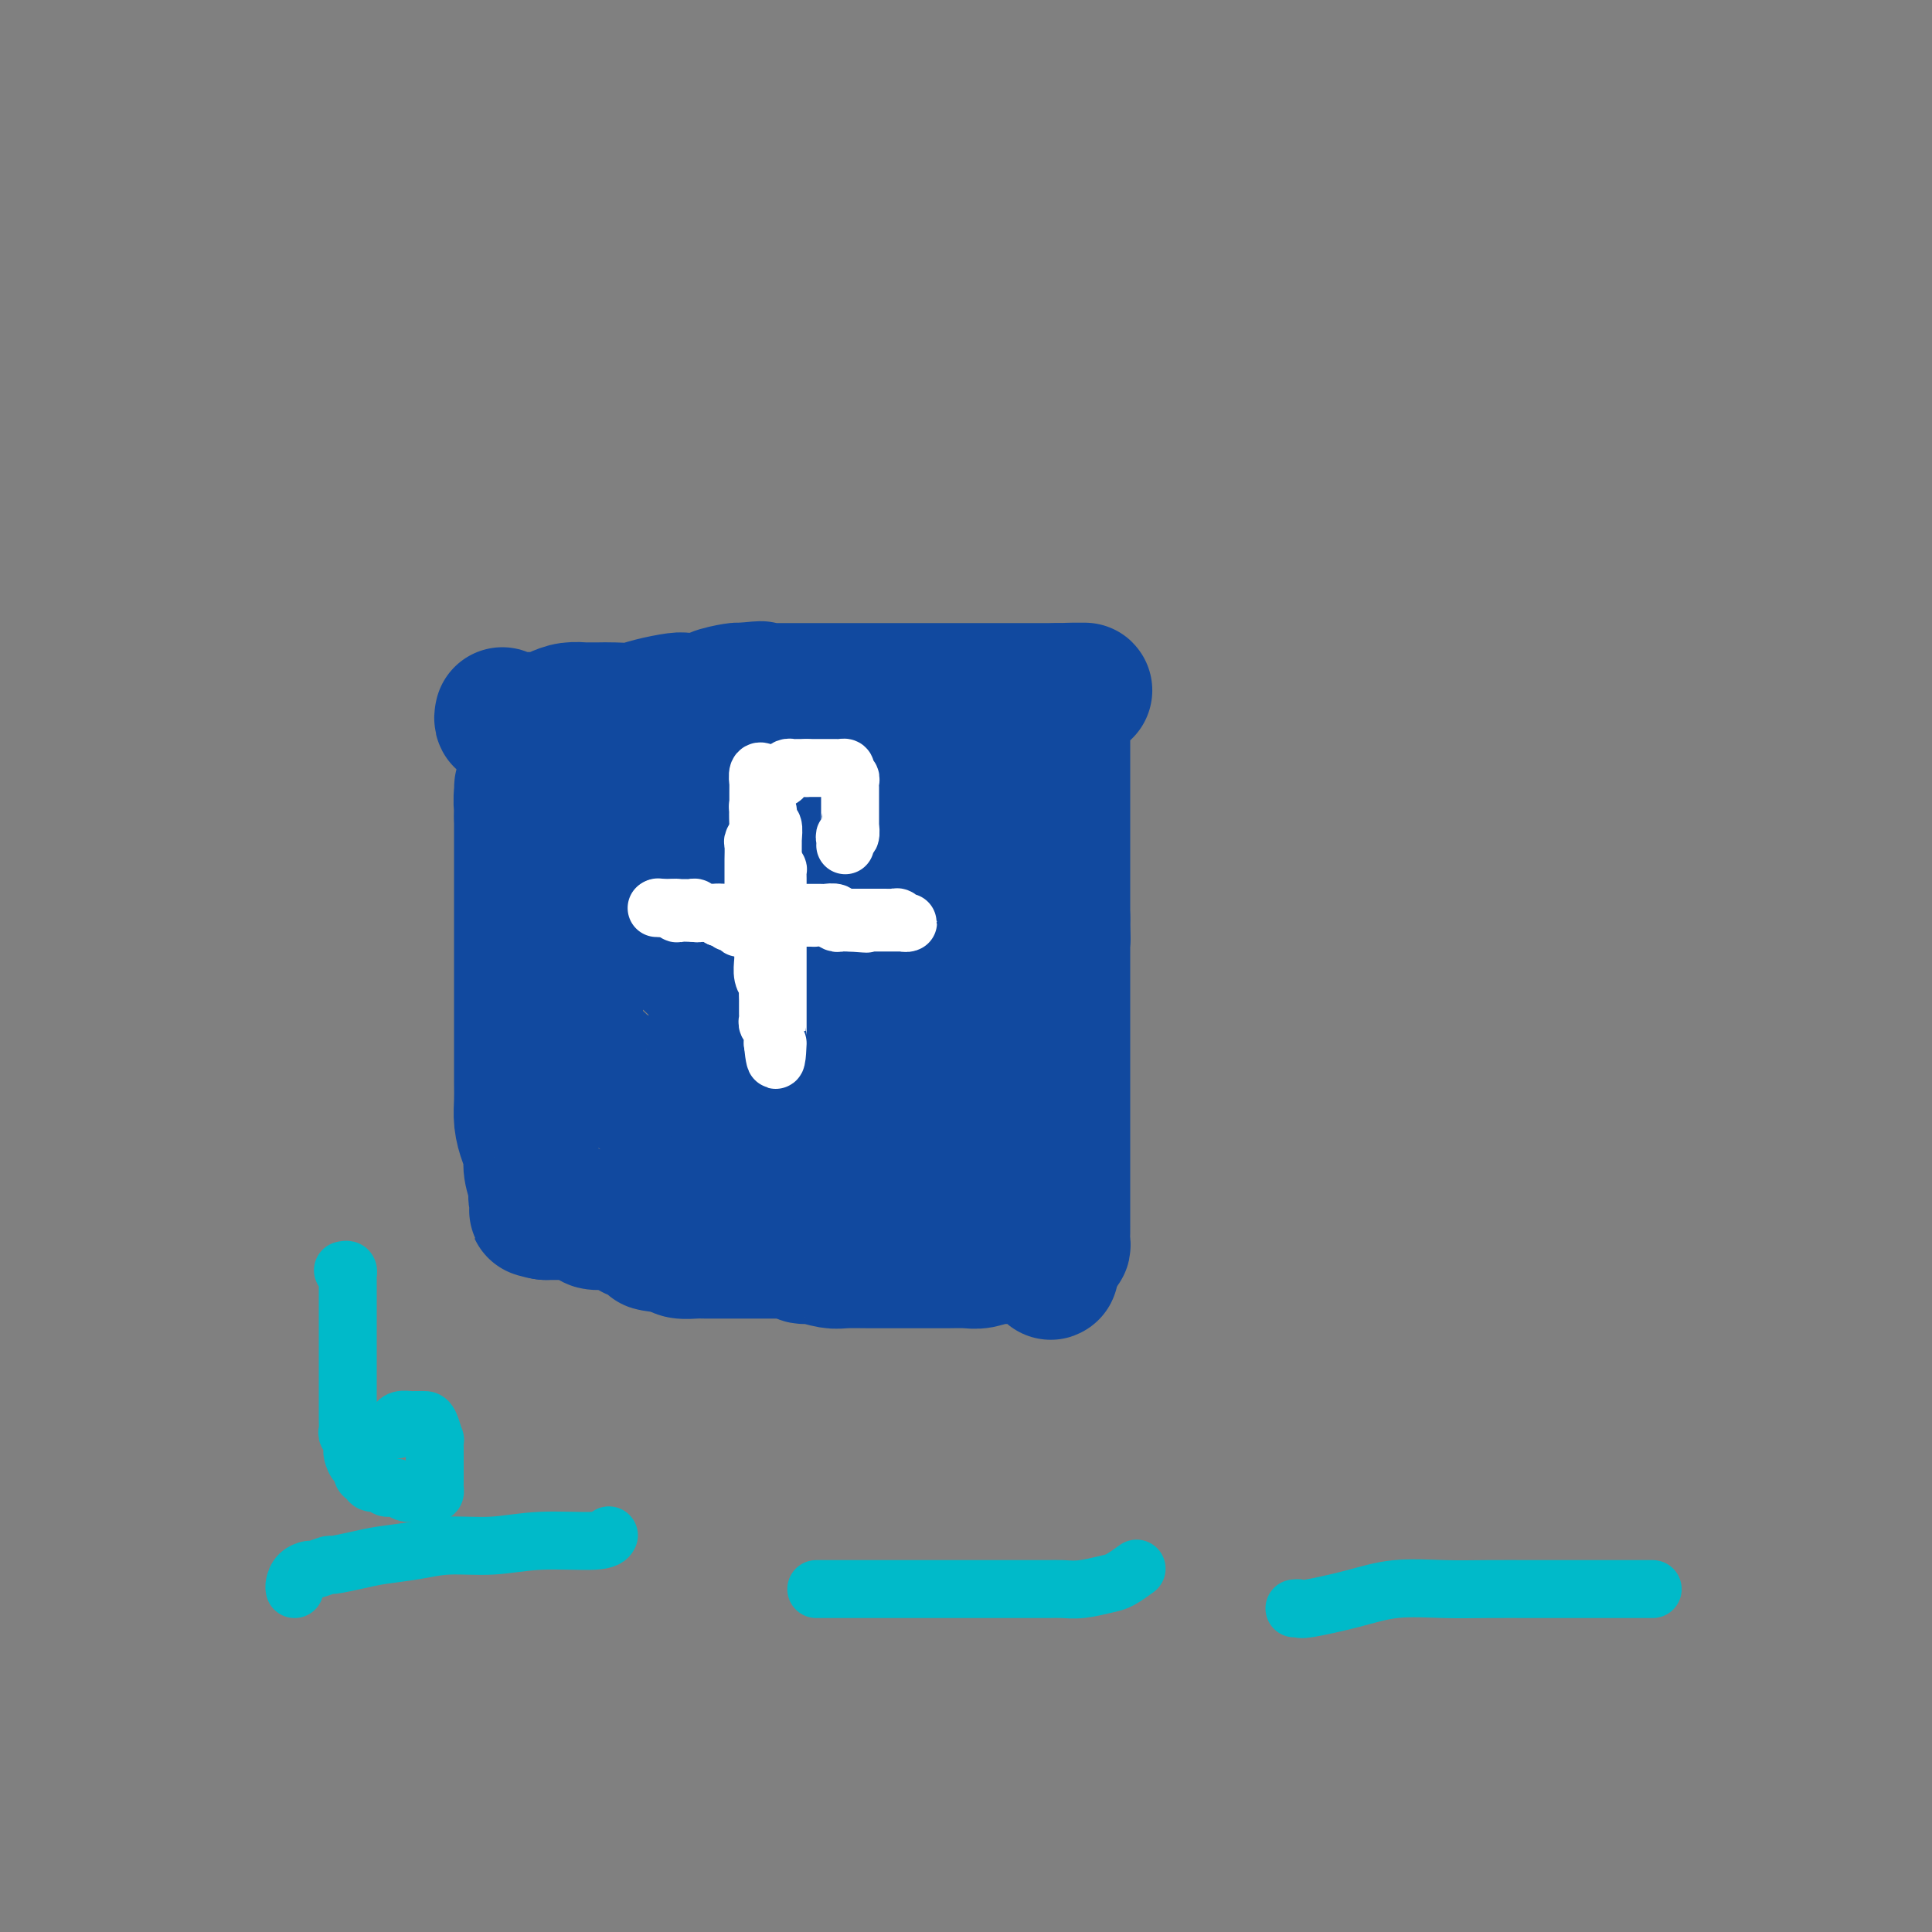 <svg viewBox='0 0 400 400' version='1.1' xmlns='http://www.w3.org/2000/svg' xmlns:xlink='http://www.w3.org/1999/xlink'><rect x="0" y="0" width="400" height="400" fill="#808080" stroke="none"/><g fill='none' stroke='#11499F' stroke-width='28' stroke-linecap='round' stroke-linejoin='round'><path d='M104,148c-0.089,0.423 -0.179,0.845 0,1c0.179,0.155 0.625,0.041 1,0c0.375,-0.041 0.678,-0.011 1,0c0.322,0.011 0.664,0.003 1,0c0.336,-0.003 0.667,-0.001 1,0c0.333,0.001 0.668,0.000 1,0c0.332,-0.000 0.662,0.001 1,0c0.338,-0.001 0.684,-0.003 1,0c0.316,0.003 0.601,0.011 1,0c0.399,-0.011 0.913,-0.041 1,0c0.087,0.041 -0.251,0.155 0,0c0.251,-0.155 1.092,-0.577 2,-1c0.908,-0.423 1.883,-0.846 3,-1c1.117,-0.154 2.374,-0.041 3,0c0.626,0.041 0.619,0.008 1,0c0.381,-0.008 1.149,0.008 2,0c0.851,-0.008 1.784,-0.041 3,0c1.216,0.041 2.713,0.154 4,0c1.287,-0.154 2.363,-0.576 4,-1c1.637,-0.424 3.836,-0.848 5,-1c1.164,-0.152 1.293,-0.030 2,0c0.707,0.030 1.993,-0.031 3,0c1.007,0.031 1.734,0.153 2,0c0.266,-0.153 0.072,-0.580 1,-1c0.928,-0.420 2.980,-0.834 4,-1c1.020,-0.166 1.010,-0.083 1,0'/><path d='M153,143c7.952,-0.774 3.333,-0.207 2,0c-1.333,0.207 0.620,0.056 2,0c1.380,-0.056 2.186,-0.015 3,0c0.814,0.015 1.637,0.004 3,0c1.363,-0.004 3.265,-0.001 5,0c1.735,0.001 3.304,0.000 5,0c1.696,-0.000 3.519,-0.000 5,0c1.481,0.000 2.620,0.000 4,0c1.380,-0.000 2.999,-0.000 4,0c1.001,0.000 1.382,0.000 2,0c0.618,-0.000 1.473,-0.000 2,0c0.527,0.000 0.726,0.000 1,0c0.274,-0.000 0.625,-0.000 1,0c0.375,0.000 0.776,0.000 1,0c0.224,-0.000 0.273,-0.000 1,0c0.727,0.000 2.134,0.000 3,0c0.866,-0.000 1.192,-0.000 2,0c0.808,0.000 2.097,0.000 3,0c0.903,-0.000 1.418,-0.000 2,0c0.582,0.000 1.231,0.000 2,0c0.769,-0.000 1.659,-0.000 3,0c1.341,0.000 3.133,0.000 4,0c0.867,-0.000 0.810,-0.000 1,0c0.190,0.000 0.628,0.000 1,0c0.372,-0.000 0.677,-0.000 1,0c0.323,0.000 0.664,-0.000 1,0c0.336,0.000 0.667,0.000 1,0c0.333,0.000 0.666,0.000 1,0'/><path d='M219,143c10.437,-0.052 3.529,-0.183 1,0c-2.529,0.183 -0.678,0.678 0,1c0.678,0.322 0.182,0.470 0,1c-0.182,0.530 -0.049,1.440 0,2c0.049,0.560 0.013,0.768 0,1c-0.013,0.232 -0.003,0.488 0,1c0.003,0.512 0.001,1.280 0,2c-0.001,0.720 -0.000,1.392 0,2c0.000,0.608 0.000,1.153 0,2c-0.000,0.847 -0.000,1.995 0,3c0.000,1.005 0.000,1.866 0,3c-0.000,1.134 -0.000,2.541 0,4c0.000,1.459 0.000,2.968 0,4c-0.000,1.032 -0.000,1.585 0,2c0.000,0.415 0.000,0.693 0,1c-0.000,0.307 -0.000,0.644 0,1c0.000,0.356 0.000,0.729 0,1c-0.000,0.271 -0.000,0.438 0,1c0.000,0.562 0.000,1.518 0,2c-0.000,0.482 -0.000,0.488 0,1c0.000,0.512 0.000,1.529 0,2c-0.000,0.471 -0.000,0.394 0,1c0.000,0.606 0.000,1.894 0,3c-0.000,1.106 -0.000,2.030 0,3c0.000,0.970 0.000,1.985 0,3'/><path d='M220,190c0.155,7.752 0.041,3.632 0,3c-0.041,-0.632 -0.011,2.225 0,4c0.011,1.775 0.003,2.470 0,3c-0.003,0.530 -0.001,0.896 0,2c0.001,1.104 0.000,2.947 0,4c-0.000,1.053 -0.000,1.318 0,2c0.000,0.682 0.000,1.782 0,3c-0.000,1.218 -0.000,2.553 0,4c0.000,1.447 0.000,3.005 0,4c-0.000,0.995 -0.000,1.428 0,3c0.000,1.572 -0.000,4.282 0,6c0.000,1.718 0.000,2.445 0,3c-0.000,0.555 -0.000,0.939 0,2c0.000,1.061 0.000,2.799 0,4c-0.000,1.201 -0.000,1.863 0,3c0.000,1.137 0.000,2.748 0,4c-0.000,1.252 -0.000,2.146 0,3c0.000,0.854 0.001,1.669 0,3c-0.001,1.331 -0.003,3.180 0,4c0.003,0.820 0.012,0.612 0,1c-0.012,0.388 -0.044,1.372 0,2c0.044,0.628 0.166,0.900 0,1c-0.166,0.100 -0.619,0.029 -1,0c-0.381,-0.029 -0.691,-0.014 -1,0'/><path d='M218,258c-0.489,10.536 -0.712,2.875 -1,0c-0.288,-2.875 -0.642,-0.963 -1,0c-0.358,0.963 -0.720,0.976 -1,1c-0.280,0.024 -0.479,0.058 -1,0c-0.521,-0.058 -1.364,-0.208 -2,0c-0.636,0.208 -1.065,0.774 -2,1c-0.935,0.226 -2.377,0.113 -3,0c-0.623,-0.113 -0.426,-0.226 -1,0c-0.574,0.226 -1.920,0.793 -3,1c-1.080,0.207 -1.894,0.056 -3,0c-1.106,-0.056 -2.506,-0.015 -4,0c-1.494,0.015 -3.084,0.005 -5,0c-1.916,-0.005 -4.160,-0.005 -6,0c-1.840,0.005 -3.277,0.015 -5,0c-1.723,-0.015 -3.733,-0.056 -5,0c-1.267,0.056 -1.793,0.207 -3,0c-1.207,-0.207 -3.096,-0.774 -4,-1c-0.904,-0.226 -0.824,-0.113 -1,0c-0.176,0.113 -0.608,0.226 -1,0c-0.392,-0.226 -0.743,-0.793 -1,-1c-0.257,-0.207 -0.419,-0.056 -1,0c-0.581,0.056 -1.582,0.015 -2,0c-0.418,-0.015 -0.255,-0.004 -1,0c-0.745,0.004 -2.399,0.001 -3,0c-0.601,-0.001 -0.148,-0.000 -1,0c-0.852,0.000 -3.009,0.001 -4,0c-0.991,-0.001 -0.815,-0.003 -2,0c-1.185,0.003 -3.730,0.011 -5,0c-1.270,-0.011 -1.265,-0.041 -2,0c-0.735,0.041 -2.210,0.155 -3,0c-0.790,-0.155 -0.895,-0.577 -1,-1'/><path d='M140,258c-9.876,-0.723 -3.066,-1.031 -1,-1c2.066,0.031 -0.614,0.402 -2,0c-1.386,-0.402 -1.480,-1.576 -2,-2c-0.520,-0.424 -1.465,-0.099 -2,0c-0.535,0.099 -0.658,-0.030 -1,0c-0.342,0.030 -0.901,0.218 -1,0c-0.099,-0.218 0.264,-0.842 0,-1c-0.264,-0.158 -1.154,0.151 -2,0c-0.846,-0.151 -1.649,-0.762 -2,-1c-0.351,-0.238 -0.251,-0.102 -1,0c-0.749,0.102 -2.348,0.171 -3,0c-0.652,-0.171 -0.356,-0.582 -1,-1c-0.644,-0.418 -2.228,-0.844 -3,-1c-0.772,-0.156 -0.732,-0.042 -1,0c-0.268,0.042 -0.845,0.011 -1,0c-0.155,-0.011 0.113,-0.003 0,0c-0.113,0.003 -0.608,0.001 -1,0c-0.392,-0.001 -0.683,-0.000 -1,0c-0.317,0.000 -0.662,0.000 -1,0c-0.338,-0.000 -0.669,-0.000 -1,0'/><path d='M113,251c-4.112,-1.015 -0.890,-0.052 0,0c0.890,0.052 -0.550,-0.808 -1,-1c-0.450,-0.192 0.090,0.283 0,0c-0.090,-0.283 -0.812,-1.324 -1,-2c-0.188,-0.676 0.156,-0.988 0,-2c-0.156,-1.012 -0.812,-2.725 -1,-4c-0.188,-1.275 0.093,-2.114 0,-3c-0.093,-0.886 -0.561,-1.820 -1,-3c-0.439,-1.180 -0.850,-2.606 -1,-4c-0.150,-1.394 -0.040,-2.756 0,-4c0.040,-1.244 0.011,-2.371 0,-4c-0.011,-1.629 -0.003,-3.761 0,-5c0.003,-1.239 0.001,-1.586 0,-3c-0.001,-1.414 -0.000,-3.897 0,-6c0.000,-2.103 0.000,-3.826 0,-5c-0.000,-1.174 -0.000,-1.798 0,-3c0.000,-1.202 0.000,-2.983 0,-4c-0.000,-1.017 -0.000,-1.270 0,-2c0.000,-0.730 0.000,-1.938 0,-3c-0.000,-1.062 -0.000,-1.977 0,-3c0.000,-1.023 0.000,-2.155 0,-3c-0.000,-0.845 -0.000,-1.403 0,-2c0.000,-0.597 0.000,-1.233 0,-2c-0.000,-0.767 -0.000,-1.665 0,-2c0.000,-0.335 0.000,-0.106 0,-1c-0.000,-0.894 -0.000,-2.910 0,-4c0.000,-1.090 0.000,-1.255 0,-2c-0.000,-0.745 -0.000,-2.070 0,-3c0.000,-0.930 0.000,-1.465 0,-2'/><path d='M108,169c0.016,-10.350 0.056,-4.724 0,-3c-0.056,1.724 -0.208,-0.455 0,-2c0.208,-1.545 0.775,-2.456 1,-3c0.225,-0.544 0.107,-0.720 0,-1c-0.107,-0.280 -0.203,-0.663 0,-1c0.203,-0.337 0.706,-0.626 1,-1c0.294,-0.374 0.378,-0.832 1,-1c0.622,-0.168 1.780,-0.045 2,0c0.220,0.045 -0.498,0.012 0,0c0.498,-0.012 2.214,-0.003 3,0c0.786,0.003 0.643,0.001 1,0c0.357,-0.001 1.213,-0.000 2,0c0.787,0.000 1.504,0.000 2,0c0.496,-0.000 0.769,-0.000 1,0c0.231,0.000 0.418,0.000 1,0c0.582,-0.000 1.557,0.000 2,0c0.443,-0.000 0.352,-0.000 1,0c0.648,0.000 2.035,0.000 3,0c0.965,-0.000 1.508,-0.000 2,0c0.492,0.000 0.931,0.001 2,0c1.069,-0.001 2.766,-0.004 4,0c1.234,0.004 2.006,0.015 3,0c0.994,-0.015 2.211,-0.057 3,0c0.789,0.057 1.148,0.211 2,0c0.852,-0.211 2.195,-0.789 3,-1c0.805,-0.211 1.071,-0.057 2,0c0.929,0.057 2.519,0.015 3,0c0.481,-0.015 -0.148,-0.004 0,0c0.148,0.004 1.074,0.002 2,0'/><path d='M155,156c6.988,-0.159 3.457,-0.058 3,0c-0.457,0.058 2.161,0.072 4,0c1.839,-0.072 2.901,-0.229 4,0c1.099,0.229 2.236,0.846 3,1c0.764,0.154 1.153,-0.155 2,0c0.847,0.155 2.150,0.774 3,1c0.850,0.226 1.245,0.061 2,0c0.755,-0.061 1.868,-0.016 3,0c1.132,0.016 2.282,0.004 3,0c0.718,-0.004 1.003,-0.001 2,0c0.997,0.001 2.705,0.000 4,0c1.295,-0.000 2.178,-0.000 3,0c0.822,0.000 1.582,0.000 2,0c0.418,-0.000 0.492,-0.001 1,0c0.508,0.001 1.449,0.003 2,0c0.551,-0.003 0.712,-0.012 1,0c0.288,0.012 0.704,0.044 1,0c0.296,-0.044 0.472,-0.166 1,0c0.528,0.166 1.410,0.618 2,1c0.590,0.382 0.889,0.693 1,1c0.111,0.307 0.032,0.610 0,1c-0.032,0.390 -0.019,0.867 0,1c0.019,0.133 0.044,-0.080 0,0c-0.044,0.080 -0.155,0.451 0,1c0.155,0.549 0.578,1.274 1,2'/><path d='M203,165c0.928,1.214 0.249,0.748 0,1c-0.249,0.252 -0.068,1.222 0,2c0.068,0.778 0.022,1.364 0,2c-0.022,0.636 -0.020,1.321 0,2c0.020,0.679 0.058,1.351 0,2c-0.058,0.649 -0.213,1.276 0,2c0.213,0.724 0.793,1.545 1,2c0.207,0.455 0.041,0.545 0,1c-0.041,0.455 0.041,1.275 0,2c-0.041,0.725 -0.207,1.354 0,2c0.207,0.646 0.788,1.308 1,2c0.212,0.692 0.057,1.415 0,2c-0.057,0.585 -0.015,1.034 0,2c0.015,0.966 0.004,2.449 0,3c-0.004,0.551 -0.001,0.169 0,1c0.001,0.831 0.000,2.874 0,4c-0.000,1.126 -0.000,1.335 0,2c0.000,0.665 0.000,1.785 0,3c-0.000,1.215 -0.000,2.525 0,4c0.000,1.475 0.000,3.115 0,4c-0.000,0.885 -0.000,1.015 0,2c0.000,0.985 0.000,2.826 0,4c-0.000,1.174 -0.000,1.682 0,2c0.000,0.318 0.001,0.447 0,1c-0.001,0.553 -0.002,1.532 0,2c0.002,0.468 0.008,0.427 0,1c-0.008,0.573 -0.030,1.761 0,2c0.030,0.239 0.111,-0.472 0,0c-0.111,0.472 -0.415,2.127 -1,3c-0.585,0.873 -1.453,0.964 -2,1c-0.547,0.036 -0.774,0.018 -1,0'/><path d='M201,228c-1.227,1.118 -2.294,0.911 -3,1c-0.706,0.089 -1.051,0.472 -2,1c-0.949,0.528 -2.500,1.202 -4,2c-1.500,0.798 -2.948,1.720 -4,2c-1.052,0.280 -1.709,-0.083 -3,0c-1.291,0.083 -3.217,0.611 -5,1c-1.783,0.389 -3.422,0.640 -5,1c-1.578,0.360 -3.094,0.828 -4,1c-0.906,0.172 -1.203,0.046 -2,0c-0.797,-0.046 -2.096,-0.013 -3,0c-0.904,0.013 -1.415,0.007 -2,0c-0.585,-0.007 -1.244,-0.016 -2,0c-0.756,0.016 -1.610,0.056 -2,0c-0.390,-0.056 -0.315,-0.208 -1,0c-0.685,0.208 -2.131,0.777 -4,0c-1.869,-0.777 -4.161,-2.898 -6,-4c-1.839,-1.102 -3.224,-1.183 -5,-2c-1.776,-0.817 -3.942,-2.368 -6,-3c-2.058,-0.632 -4.009,-0.344 -5,-1c-0.991,-0.656 -1.024,-2.255 -2,-3c-0.976,-0.745 -2.896,-0.637 -4,-1c-1.104,-0.363 -1.391,-1.198 -2,-2c-0.609,-0.802 -1.540,-1.572 -2,-2c-0.460,-0.428 -0.449,-0.514 -1,-1c-0.551,-0.486 -1.664,-1.371 -2,-2c-0.336,-0.629 0.106,-1.000 0,-1c-0.106,0.000 -0.761,0.373 -1,0c-0.239,-0.373 -0.064,-1.492 0,-2c0.064,-0.508 0.017,-0.406 0,-1c-0.017,-0.594 -0.005,-1.884 0,-3c0.005,-1.116 0.002,-2.058 0,-3'/><path d='M119,206c-0.023,-1.792 0.421,-1.273 1,-2c0.579,-0.727 1.294,-2.702 2,-4c0.706,-1.298 1.403,-1.921 2,-3c0.597,-1.079 1.095,-2.613 2,-4c0.905,-1.387 2.219,-2.625 3,-4c0.781,-1.375 1.029,-2.886 2,-4c0.971,-1.114 2.664,-1.831 4,-3c1.336,-1.169 2.317,-2.789 3,-4c0.683,-1.211 1.070,-2.013 2,-3c0.930,-0.987 2.403,-2.159 3,-3c0.597,-0.841 0.317,-1.350 1,-2c0.683,-0.650 2.327,-1.442 3,-2c0.673,-0.558 0.373,-0.883 1,-1c0.627,-0.117 2.181,-0.027 3,0c0.819,0.027 0.905,-0.009 1,0c0.095,0.009 0.200,0.062 1,0c0.800,-0.062 2.294,-0.239 3,0c0.706,0.239 0.624,0.893 1,1c0.376,0.107 1.210,-0.334 2,0c0.790,0.334 1.535,1.444 2,2c0.465,0.556 0.650,0.558 1,1c0.350,0.442 0.865,1.326 1,2c0.135,0.674 -0.108,1.140 0,2c0.108,0.860 0.569,2.113 1,3c0.431,0.887 0.834,1.407 1,2c0.166,0.593 0.097,1.257 0,2c-0.097,0.743 -0.222,1.564 0,2c0.222,0.436 0.792,0.488 1,1c0.208,0.512 0.056,1.484 0,2c-0.056,0.516 -0.016,0.576 0,1c0.016,0.424 0.008,1.212 0,2'/><path d='M166,190c0.774,3.866 0.211,3.531 0,4c-0.211,0.469 -0.068,1.741 0,3c0.068,1.259 0.063,2.504 0,4c-0.063,1.496 -0.183,3.244 -1,4c-0.817,0.756 -2.331,0.521 -3,1c-0.669,0.479 -0.492,1.674 -1,2c-0.508,0.326 -1.701,-0.216 -3,0c-1.299,0.216 -2.704,1.189 -5,0c-2.296,-1.189 -5.484,-4.541 -8,-7c-2.516,-2.459 -4.359,-4.026 -6,-6c-1.641,-1.974 -3.081,-4.356 -4,-6c-0.919,-1.644 -1.316,-2.551 -2,-4c-0.684,-1.449 -1.655,-3.439 -2,-5c-0.345,-1.561 -0.064,-2.692 0,-4c0.064,-1.308 -0.089,-2.794 0,-4c0.089,-1.206 0.421,-2.130 1,-3c0.579,-0.870 1.406,-1.684 2,-2c0.594,-0.316 0.956,-0.135 1,0c0.044,0.135 -0.228,0.225 0,0c0.228,-0.225 0.957,-0.763 2,-1c1.043,-0.237 2.399,-0.173 3,0c0.601,0.173 0.447,0.455 1,1c0.553,0.545 1.812,1.354 3,2c1.188,0.646 2.304,1.129 3,2c0.696,0.871 0.971,2.128 1,4c0.029,1.872 -0.188,4.357 0,6c0.188,1.643 0.780,2.443 1,4c0.220,1.557 0.069,3.871 0,6c-0.069,2.129 -0.057,4.073 0,6c0.057,1.927 0.159,3.836 0,5c-0.159,1.164 -0.580,1.582 -1,2'/><path d='M148,204c0.153,5.557 0.037,2.950 0,2c-0.037,-0.950 0.005,-0.244 0,0c-0.005,0.244 -0.058,0.026 0,0c0.058,-0.026 0.226,0.140 1,-1c0.774,-1.140 2.155,-3.587 3,-5c0.845,-1.413 1.154,-1.791 2,-3c0.846,-1.209 2.228,-3.249 3,-4c0.772,-0.751 0.935,-0.215 1,0c0.065,0.215 0.033,0.107 0,0'/><path d='M162,190c-0.001,0.188 -0.003,0.377 0,1c0.003,0.623 0.010,1.682 0,3c-0.010,1.318 -0.036,2.897 0,6c0.036,3.103 0.134,7.732 0,11c-0.134,3.268 -0.499,5.177 0,8c0.499,2.823 1.862,6.561 3,9c1.138,2.439 2.051,3.580 3,5c0.949,1.420 1.934,3.119 3,4c1.066,0.881 2.211,0.944 3,1c0.789,0.056 1.220,0.105 2,0c0.780,-0.105 1.908,-0.364 3,-1c1.092,-0.636 2.149,-1.648 3,-4c0.851,-2.352 1.495,-6.044 2,-9c0.505,-2.956 0.871,-5.175 1,-9c0.129,-3.825 0.022,-9.255 0,-14c-0.022,-4.745 0.040,-8.804 0,-12c-0.040,-3.196 -0.183,-5.528 -1,-8c-0.817,-2.472 -2.309,-5.085 -4,-8c-1.691,-2.915 -3.581,-6.132 -5,-8c-1.419,-1.868 -2.366,-2.389 -3,-3c-0.634,-0.611 -0.954,-1.314 -1,-2c-0.046,-0.686 0.184,-1.355 0,-1c-0.184,0.355 -0.780,1.734 -1,3c-0.220,1.266 -0.063,2.418 0,4c0.063,1.582 0.034,3.595 0,6c-0.034,2.405 -0.071,5.201 0,8c0.071,2.799 0.250,5.600 1,8c0.750,2.400 2.071,4.400 3,6c0.929,1.600 1.464,2.800 2,4'/><path d='M176,198c1.003,1.817 1.012,1.359 1,1c-0.012,-0.359 -0.043,-0.617 0,-1c0.043,-0.383 0.162,-0.889 0,-1c-0.162,-0.111 -0.604,0.173 -1,0c-0.396,-0.173 -0.746,-0.803 -2,-1c-1.254,-0.197 -3.412,0.038 -5,0c-1.588,-0.038 -2.608,-0.349 -4,0c-1.392,0.349 -3.158,1.359 -5,3c-1.842,1.641 -3.762,3.915 -5,5c-1.238,1.085 -1.796,0.982 -2,2c-0.204,1.018 -0.055,3.159 0,4c0.055,0.841 0.015,0.384 0,1c-0.015,0.616 -0.004,2.307 0,3c0.004,0.693 0.001,0.390 0,1c-0.001,0.610 0.000,2.135 0,3c-0.000,0.865 -0.002,1.071 0,2c0.002,0.929 0.007,2.583 0,4c-0.007,1.417 -0.025,2.599 0,4c0.025,1.401 0.092,3.021 0,4c-0.092,0.979 -0.343,1.315 0,2c0.343,0.685 1.282,1.717 2,3c0.718,1.283 1.217,2.817 2,4c0.783,1.183 1.851,2.016 3,3c1.149,0.984 2.377,2.120 4,3c1.623,0.880 3.639,1.504 5,2c1.361,0.496 2.066,0.865 3,1c0.934,0.135 2.098,0.036 3,0c0.902,-0.036 1.544,-0.010 2,0c0.456,0.010 0.728,0.005 1,0'/><path d='M178,250c2.362,0.463 1.267,0.120 1,0c-0.267,-0.120 0.296,-0.018 1,0c0.704,0.018 1.551,-0.048 2,0c0.449,0.048 0.500,0.209 1,0c0.500,-0.209 1.450,-0.788 2,-1c0.550,-0.212 0.700,-0.058 1,0c0.300,0.058 0.751,0.019 1,0c0.249,-0.019 0.295,-0.019 1,0c0.705,0.019 2.069,0.059 3,0c0.931,-0.059 1.429,-0.215 2,0c0.571,0.215 1.214,0.800 2,1c0.786,0.200 1.713,0.015 2,0c0.287,-0.015 -0.067,0.140 0,0c0.067,-0.140 0.557,-0.576 1,-1c0.443,-0.424 0.841,-0.835 1,-1c0.159,-0.165 0.080,-0.082 0,0'/></g>
<g fill='none' stroke='#FFFFFF' stroke-width='12' stroke-linecap='round' stroke-linejoin='round'><path d='M175,175c0.030,-0.293 0.061,-0.585 0,-1c-0.061,-0.415 -0.212,-0.951 0,-1c0.212,-0.049 0.789,0.390 1,0c0.211,-0.390 0.057,-1.610 0,-2c-0.057,-0.390 -0.015,0.051 0,0c0.015,-0.051 0.004,-0.595 0,-1c-0.004,-0.405 -0.001,-0.672 0,-1c0.001,-0.328 0.000,-0.718 0,-1c-0.000,-0.282 -0.000,-0.458 0,-1c0.000,-0.542 -0.000,-1.451 0,-2c0.000,-0.549 0.001,-0.740 0,-1c-0.001,-0.260 -0.004,-0.591 0,-1c0.004,-0.409 0.015,-0.897 0,-1c-0.015,-0.103 -0.056,0.179 0,0c0.056,-0.179 0.208,-0.818 0,-1c-0.208,-0.182 -0.777,0.095 -1,0c-0.223,-0.095 -0.102,-0.561 0,-1c0.102,-0.439 0.183,-0.850 0,-1c-0.183,-0.150 -0.630,-0.040 -1,0c-0.370,0.040 -0.662,0.011 -1,0c-0.338,-0.011 -0.720,-0.003 -1,0c-0.280,0.003 -0.456,0.001 -1,0c-0.544,-0.001 -1.454,-0.000 -2,0c-0.546,0.000 -0.727,0.000 -1,0c-0.273,-0.000 -0.636,-0.000 -1,0'/><path d='M167,159c-1.477,-0.000 -1.169,-0.001 -1,0c0.169,0.001 0.199,0.003 0,0c-0.199,-0.003 -0.626,-0.012 -1,0c-0.374,0.012 -0.696,0.045 -1,0c-0.304,-0.045 -0.592,-0.166 -1,0c-0.408,0.166 -0.936,0.621 -1,1c-0.064,0.379 0.338,0.682 0,1c-0.338,0.318 -1.415,0.649 -2,1c-0.585,0.351 -0.679,0.720 -1,1c-0.321,0.280 -0.871,0.470 -1,1c-0.129,0.530 0.162,1.399 0,2c-0.162,0.601 -0.775,0.934 -1,1c-0.225,0.066 -0.060,-0.136 0,0c0.060,0.136 0.016,0.610 0,1c-0.016,0.390 -0.004,0.696 0,1c0.004,0.304 0.001,0.606 0,1c-0.001,0.394 -0.000,0.879 0,1c0.000,0.121 0.000,-0.121 0,0c-0.000,0.121 -0.000,0.606 0,1c0.000,0.394 0.000,0.697 0,1'/><path d='M157,173c-0.308,1.738 -0.079,1.082 0,1c0.079,-0.082 0.007,0.411 0,1c-0.007,0.589 0.051,1.274 0,2c-0.051,0.726 -0.210,1.493 0,2c0.210,0.507 0.788,0.755 1,1c0.212,0.245 0.057,0.487 0,1c-0.057,0.513 -0.015,1.296 0,2c0.015,0.704 0.004,1.328 0,2c-0.004,0.672 -0.001,1.391 0,2c0.001,0.609 0.001,1.107 0,2c-0.001,0.893 -0.001,2.182 0,3c0.001,0.818 0.004,1.165 0,2c-0.004,0.835 -0.015,2.159 0,3c0.015,0.841 0.057,1.198 0,2c-0.057,0.802 -0.211,2.050 0,3c0.211,0.950 0.789,1.602 1,2c0.211,0.398 0.057,0.541 0,1c-0.057,0.459 -0.015,1.232 0,2c0.015,0.768 0.003,1.530 0,2c-0.003,0.470 0.003,0.647 0,1c-0.003,0.353 -0.015,0.882 0,1c0.015,0.118 0.057,-0.176 0,0c-0.057,0.176 -0.211,0.822 0,1c0.211,0.178 0.789,-0.111 1,0c0.211,0.111 0.057,0.621 0,1c-0.057,0.379 -0.015,0.627 0,1c0.015,0.373 0.004,0.870 0,1c-0.004,0.130 -0.001,-0.106 0,0c0.001,0.106 0.001,0.553 0,1'/><path d='M160,216c0.691,6.686 0.917,1.901 1,0c0.083,-1.901 0.022,-0.918 0,-1c-0.022,-0.082 -0.006,-1.229 0,-2c0.006,-0.771 0.002,-1.165 0,-2c-0.002,-0.835 -0.000,-2.109 0,-3c0.000,-0.891 0.000,-1.399 0,-2c-0.000,-0.601 -0.000,-1.297 0,-2c0.000,-0.703 0.000,-1.415 0,-2c-0.000,-0.585 -0.000,-1.045 0,-2c0.000,-0.955 0.000,-2.405 0,-3c-0.000,-0.595 -0.000,-0.334 0,-1c0.000,-0.666 -0.000,-2.258 0,-3c0.000,-0.742 0.000,-0.632 0,-1c-0.000,-0.368 -0.000,-1.212 0,-2c0.000,-0.788 0.000,-1.521 0,-2c-0.000,-0.479 -0.000,-0.706 0,-1c0.000,-0.294 0.000,-0.655 0,-1c-0.000,-0.345 -0.000,-0.675 0,-1c0.000,-0.325 0.001,-0.646 0,-1c-0.001,-0.354 -0.003,-0.741 0,-1c0.003,-0.259 0.011,-0.389 0,-1c-0.011,-0.611 -0.041,-1.703 0,-2c0.041,-0.297 0.155,0.201 0,0c-0.155,-0.201 -0.577,-1.100 -1,-2'/><path d='M160,178c0.005,-6.256 0.016,-2.897 0,-2c-0.016,0.897 -0.061,-0.667 0,-2c0.061,-1.333 0.227,-2.436 0,-3c-0.227,-0.564 -0.845,-0.589 -1,-1c-0.155,-0.411 0.155,-1.209 0,-2c-0.155,-0.791 -0.774,-1.574 -1,-2c-0.226,-0.426 -0.060,-0.496 0,-1c0.060,-0.504 0.012,-1.444 0,-2c-0.012,-0.556 0.011,-0.729 0,-1c-0.011,-0.271 -0.055,-0.638 0,-1c0.055,-0.362 0.211,-0.717 0,-1c-0.211,-0.283 -0.789,-0.494 -1,0c-0.211,0.494 -0.057,1.692 0,2c0.057,0.308 0.015,-0.276 0,0c-0.015,0.276 -0.003,1.410 0,2c0.003,0.590 -0.003,0.635 0,1c0.003,0.365 0.015,1.051 0,2c-0.015,0.949 -0.057,2.160 0,3c0.057,0.840 0.211,1.310 0,2c-0.211,0.690 -0.789,1.599 -1,2c-0.211,0.401 -0.057,0.293 0,1c0.057,0.707 0.015,2.230 0,3c-0.015,0.770 -0.004,0.788 0,1c0.004,0.212 0.001,0.618 0,1c-0.001,0.382 -0.000,0.742 0,1c0.000,0.258 0.000,0.416 0,1c-0.000,0.584 -0.000,1.596 0,2c0.000,0.404 0.000,0.202 0,0'/><path d='M156,184c-0.309,3.520 -0.083,1.321 0,1c0.083,-0.321 0.022,1.238 0,2c-0.022,0.762 -0.006,0.729 0,1c0.006,0.271 0.002,0.847 0,1c-0.002,0.153 -0.004,-0.117 0,0c0.004,0.117 0.012,0.620 0,1c-0.012,0.380 -0.046,0.637 0,1c0.046,0.363 0.171,0.830 0,1c-0.171,0.170 -0.637,0.041 -1,0c-0.363,-0.041 -0.622,0.004 -1,0c-0.378,-0.004 -0.875,-0.057 -1,0c-0.125,0.057 0.121,0.225 0,0c-0.121,-0.225 -0.610,-0.844 -1,-1c-0.390,-0.156 -0.682,0.150 -1,0c-0.318,-0.150 -0.662,-0.757 -1,-1c-0.338,-0.243 -0.669,-0.121 -1,0'/><path d='M149,190c-0.709,-0.536 0.017,-0.876 0,-1c-0.017,-0.124 -0.778,-0.034 -1,0c-0.222,0.034 0.094,0.010 0,0c-0.094,-0.010 -0.599,-0.006 -1,0c-0.401,0.006 -0.699,0.016 -1,0c-0.301,-0.016 -0.605,-0.057 -1,0c-0.395,0.057 -0.879,0.211 -1,0c-0.121,-0.211 0.122,-0.789 0,-1c-0.122,-0.211 -0.611,-0.057 -1,0c-0.389,0.057 -0.680,0.015 -1,0c-0.320,-0.015 -0.668,-0.004 -1,0c-0.332,0.004 -0.647,0.001 -1,0c-0.353,-0.001 -0.744,-0.000 -1,0c-0.256,0.000 -0.377,0.000 -1,0c-0.623,-0.000 -1.750,-0.000 -2,0c-0.250,0.000 0.375,0.000 1,0'/><path d='M137,188c-1.754,-0.293 -0.138,-0.026 1,0c1.138,0.026 1.798,-0.189 2,0c0.202,0.189 -0.055,0.783 0,1c0.055,0.217 0.423,0.058 1,0c0.577,-0.058 1.363,-0.016 2,0c0.637,0.016 1.126,0.004 2,0c0.874,-0.004 2.135,-0.001 3,0c0.865,0.001 1.335,0.000 2,0c0.665,-0.000 1.526,0.000 2,0c0.474,-0.000 0.561,-0.001 1,0c0.439,0.001 1.231,0.004 2,0c0.769,-0.004 1.515,-0.015 2,0c0.485,0.015 0.708,0.057 1,0c0.292,-0.057 0.652,-0.211 1,0c0.348,0.211 0.685,0.789 1,1c0.315,0.211 0.609,0.057 1,0c0.391,-0.057 0.878,-0.015 1,0c0.122,0.015 -0.121,0.004 0,0c0.121,-0.004 0.605,-0.001 1,0c0.395,0.001 0.701,0.000 1,0c0.299,-0.000 0.590,0.000 1,0c0.410,-0.000 0.939,-0.001 1,0c0.061,0.001 -0.345,0.004 0,0c0.345,-0.004 1.440,-0.015 2,0c0.560,0.015 0.584,0.057 1,0c0.416,-0.057 1.225,-0.211 2,0c0.775,0.211 1.517,0.789 2,1c0.483,0.211 0.707,0.057 1,0c0.293,-0.057 0.655,-0.016 1,0c0.345,0.016 0.672,0.008 1,0'/><path d='M176,191c6.212,0.464 2.242,0.124 1,0c-1.242,-0.124 0.245,-0.033 1,0c0.755,0.033 0.780,0.009 1,0c0.220,-0.009 0.636,-0.002 1,0c0.364,0.002 0.675,0.001 1,0c0.325,-0.001 0.665,-0.000 1,0c0.335,0.000 0.667,0.000 1,0c0.333,-0.000 0.668,-0.000 1,0c0.332,0.000 0.660,0.001 1,0c0.340,-0.001 0.691,-0.004 1,0c0.309,0.004 0.577,0.015 1,0c0.423,-0.015 0.999,-0.057 1,0c0.001,0.057 -0.575,0.211 -1,0c-0.425,-0.211 -0.698,-0.789 -1,-1c-0.302,-0.211 -0.632,-0.057 -1,0c-0.368,0.057 -0.774,0.015 -1,0c-0.226,-0.015 -0.270,-0.004 -1,0c-0.730,0.004 -2.144,0.001 -3,0c-0.856,-0.001 -1.154,-0.000 -2,0c-0.846,0.000 -2.242,0.000 -3,0c-0.758,-0.000 -0.879,-0.000 -1,0'/><path d='M174,190c-2.421,-0.094 -1.475,0.171 -1,0c0.475,-0.171 0.479,-0.778 0,-1c-0.479,-0.222 -1.442,-0.060 -2,0c-0.558,0.060 -0.713,0.016 -1,0c-0.287,-0.016 -0.707,-0.004 -1,0c-0.293,0.004 -0.459,0.001 -1,0c-0.541,-0.001 -1.455,-0.000 -2,0c-0.545,0.000 -0.719,0.000 -1,0c-0.281,-0.000 -0.668,-0.000 -1,0c-0.332,0.000 -0.607,0.000 -1,0c-0.393,-0.000 -0.903,-0.000 -1,0c-0.097,0.000 0.220,0.000 0,0c-0.220,-0.000 -0.976,-0.000 -2,0c-1.024,0.000 -2.316,0.000 -3,0c-0.684,-0.000 -0.761,-0.000 -1,0c-0.239,0.000 -0.641,0.000 -1,0c-0.359,-0.000 -0.674,-0.000 -1,0c-0.326,0.000 -0.662,0.000 -1,0c-0.338,-0.000 -0.678,-0.000 -1,0c-0.322,0.000 -0.625,0.000 -1,0c-0.375,-0.000 -0.821,-0.000 -1,0c-0.179,0.000 -0.089,0.000 0,0'/></g>
<g fill='none' stroke='#00BAC9' stroke-width='12' stroke-linecap='round' stroke-linejoin='round'><path d='M61,329c-0.054,-0.229 -0.108,-0.458 0,-1c0.108,-0.542 0.379,-1.398 1,-2c0.621,-0.602 1.593,-0.949 2,-1c0.407,-0.051 0.248,0.193 1,0c0.752,-0.193 2.415,-0.825 3,-1c0.585,-0.175 0.091,0.107 1,0c0.909,-0.107 3.219,-0.602 5,-1c1.781,-0.398 3.033,-0.699 5,-1c1.967,-0.301 4.649,-0.601 7,-1c2.351,-0.399 4.371,-0.895 7,-1c2.629,-0.105 5.867,0.182 9,0c3.133,-0.182 6.159,-0.832 10,-1c3.841,-0.168 8.496,0.147 11,0c2.504,-0.147 2.858,-0.756 3,-1c0.142,-0.244 0.071,-0.122 0,0'/><path d='M169,329c0.360,0.000 0.720,0.000 1,0c0.280,-0.000 0.479,-0.000 1,0c0.521,0.000 1.363,0.000 3,0c1.637,-0.000 4.067,-0.000 6,0c1.933,0.000 3.367,0.000 5,0c1.633,-0.000 3.466,-0.000 5,0c1.534,0.000 2.770,0.000 4,0c1.230,-0.000 2.453,-0.000 4,0c1.547,0.000 3.418,0.000 5,0c1.582,-0.000 2.873,-0.000 4,0c1.127,0.000 2.088,0.001 3,0c0.912,-0.001 1.774,-0.004 3,0c1.226,0.004 2.816,0.013 4,0c1.184,-0.013 1.960,-0.049 3,0c1.040,0.049 2.342,0.185 4,0c1.658,-0.185 3.671,-0.689 5,-1c1.329,-0.311 1.973,-0.430 3,-1c1.027,-0.570 2.436,-1.591 3,-2c0.564,-0.409 0.282,-0.204 0,0'/><path d='M268,333c0.414,-0.044 0.828,-0.089 1,0c0.172,0.089 0.103,0.311 2,0c1.897,-0.311 5.761,-1.155 9,-2c3.239,-0.845 5.854,-1.690 9,-2c3.146,-0.310 6.822,-0.083 10,0c3.178,0.083 5.858,0.022 9,0c3.142,-0.022 6.745,-0.006 9,0c2.255,0.006 3.161,0.002 4,0c0.839,-0.002 1.612,-0.000 2,0c0.388,0.000 0.391,0.000 1,0c0.609,-0.000 1.823,-0.000 2,0c0.177,0.000 -0.682,0.000 0,0c0.682,-0.000 2.906,-0.000 4,0c1.094,0.000 1.057,0.000 2,0c0.943,-0.000 2.866,-0.000 4,0c1.134,0.000 1.479,0.000 2,0c0.521,-0.000 1.217,-0.000 2,0c0.783,0.000 1.652,0.000 2,0c0.348,-0.000 0.174,-0.000 0,0'/><path d='M71,263c0.423,-0.104 0.845,-0.208 1,0c0.155,0.208 0.041,0.727 0,1c-0.041,0.273 -0.011,0.300 0,1c0.011,0.700 0.003,2.072 0,3c-0.003,0.928 -0.001,1.411 0,2c0.001,0.589 0.000,1.285 0,2c-0.000,0.715 -0.000,1.449 0,2c0.000,0.551 0.000,0.917 0,2c-0.000,1.083 -0.000,2.882 0,4c0.000,1.118 0.000,1.555 0,2c-0.000,0.445 -0.000,0.899 0,2c0.000,1.101 0.000,2.848 0,4c-0.000,1.152 -0.001,1.709 0,2c0.001,0.291 0.004,0.316 0,1c-0.004,0.684 -0.015,2.029 0,3c0.015,0.971 0.057,1.570 0,2c-0.057,0.430 -0.212,0.691 0,1c0.212,0.309 0.792,0.665 1,1c0.208,0.335 0.046,0.648 0,1c-0.046,0.352 0.025,0.742 0,1c-0.025,0.258 -0.147,0.383 0,1c0.147,0.617 0.563,1.724 1,2c0.437,0.276 0.895,-0.281 1,0c0.105,0.281 -0.141,1.400 0,2c0.141,0.600 0.671,0.682 1,1c0.329,0.318 0.458,0.874 1,1c0.542,0.126 1.496,-0.176 2,0c0.504,0.176 0.558,0.831 1,1c0.442,0.169 1.273,-0.147 2,0c0.727,0.147 1.351,0.756 2,1c0.649,0.244 1.325,0.122 2,0'/><path d='M86,309c1.514,0.463 0.301,0.121 0,0c-0.301,-0.121 0.312,-0.022 1,0c0.688,0.022 1.452,-0.032 2,0c0.548,0.032 0.879,0.149 1,0c0.121,-0.149 0.032,-0.565 0,-1c-0.032,-0.435 -0.009,-0.890 0,-1c0.009,-0.110 0.002,0.124 0,0c-0.002,-0.124 -0.001,-0.607 0,-1c0.001,-0.393 0.000,-0.697 0,-1c-0.000,-0.303 -0.000,-0.606 0,-1c0.000,-0.394 0.000,-0.878 0,-1c-0.000,-0.122 -0.000,0.117 0,0c0.000,-0.117 0.001,-0.589 0,-1c-0.001,-0.411 -0.003,-0.762 0,-1c0.003,-0.238 0.012,-0.365 0,-1c-0.012,-0.635 -0.044,-1.778 0,-2c0.044,-0.222 0.166,0.476 0,0c-0.166,-0.476 -0.618,-2.128 -1,-3c-0.382,-0.872 -0.693,-0.966 -1,-1c-0.307,-0.034 -0.611,-0.010 -1,0c-0.389,0.010 -0.865,0.005 -1,0c-0.135,-0.005 0.069,-0.012 0,0c-0.069,0.012 -0.411,0.042 -1,0c-0.589,-0.042 -1.426,-0.156 -2,0c-0.574,0.156 -0.885,0.580 -1,1c-0.115,0.420 -0.033,0.834 0,1c0.033,0.166 0.016,0.083 0,0'/></g>
</svg>